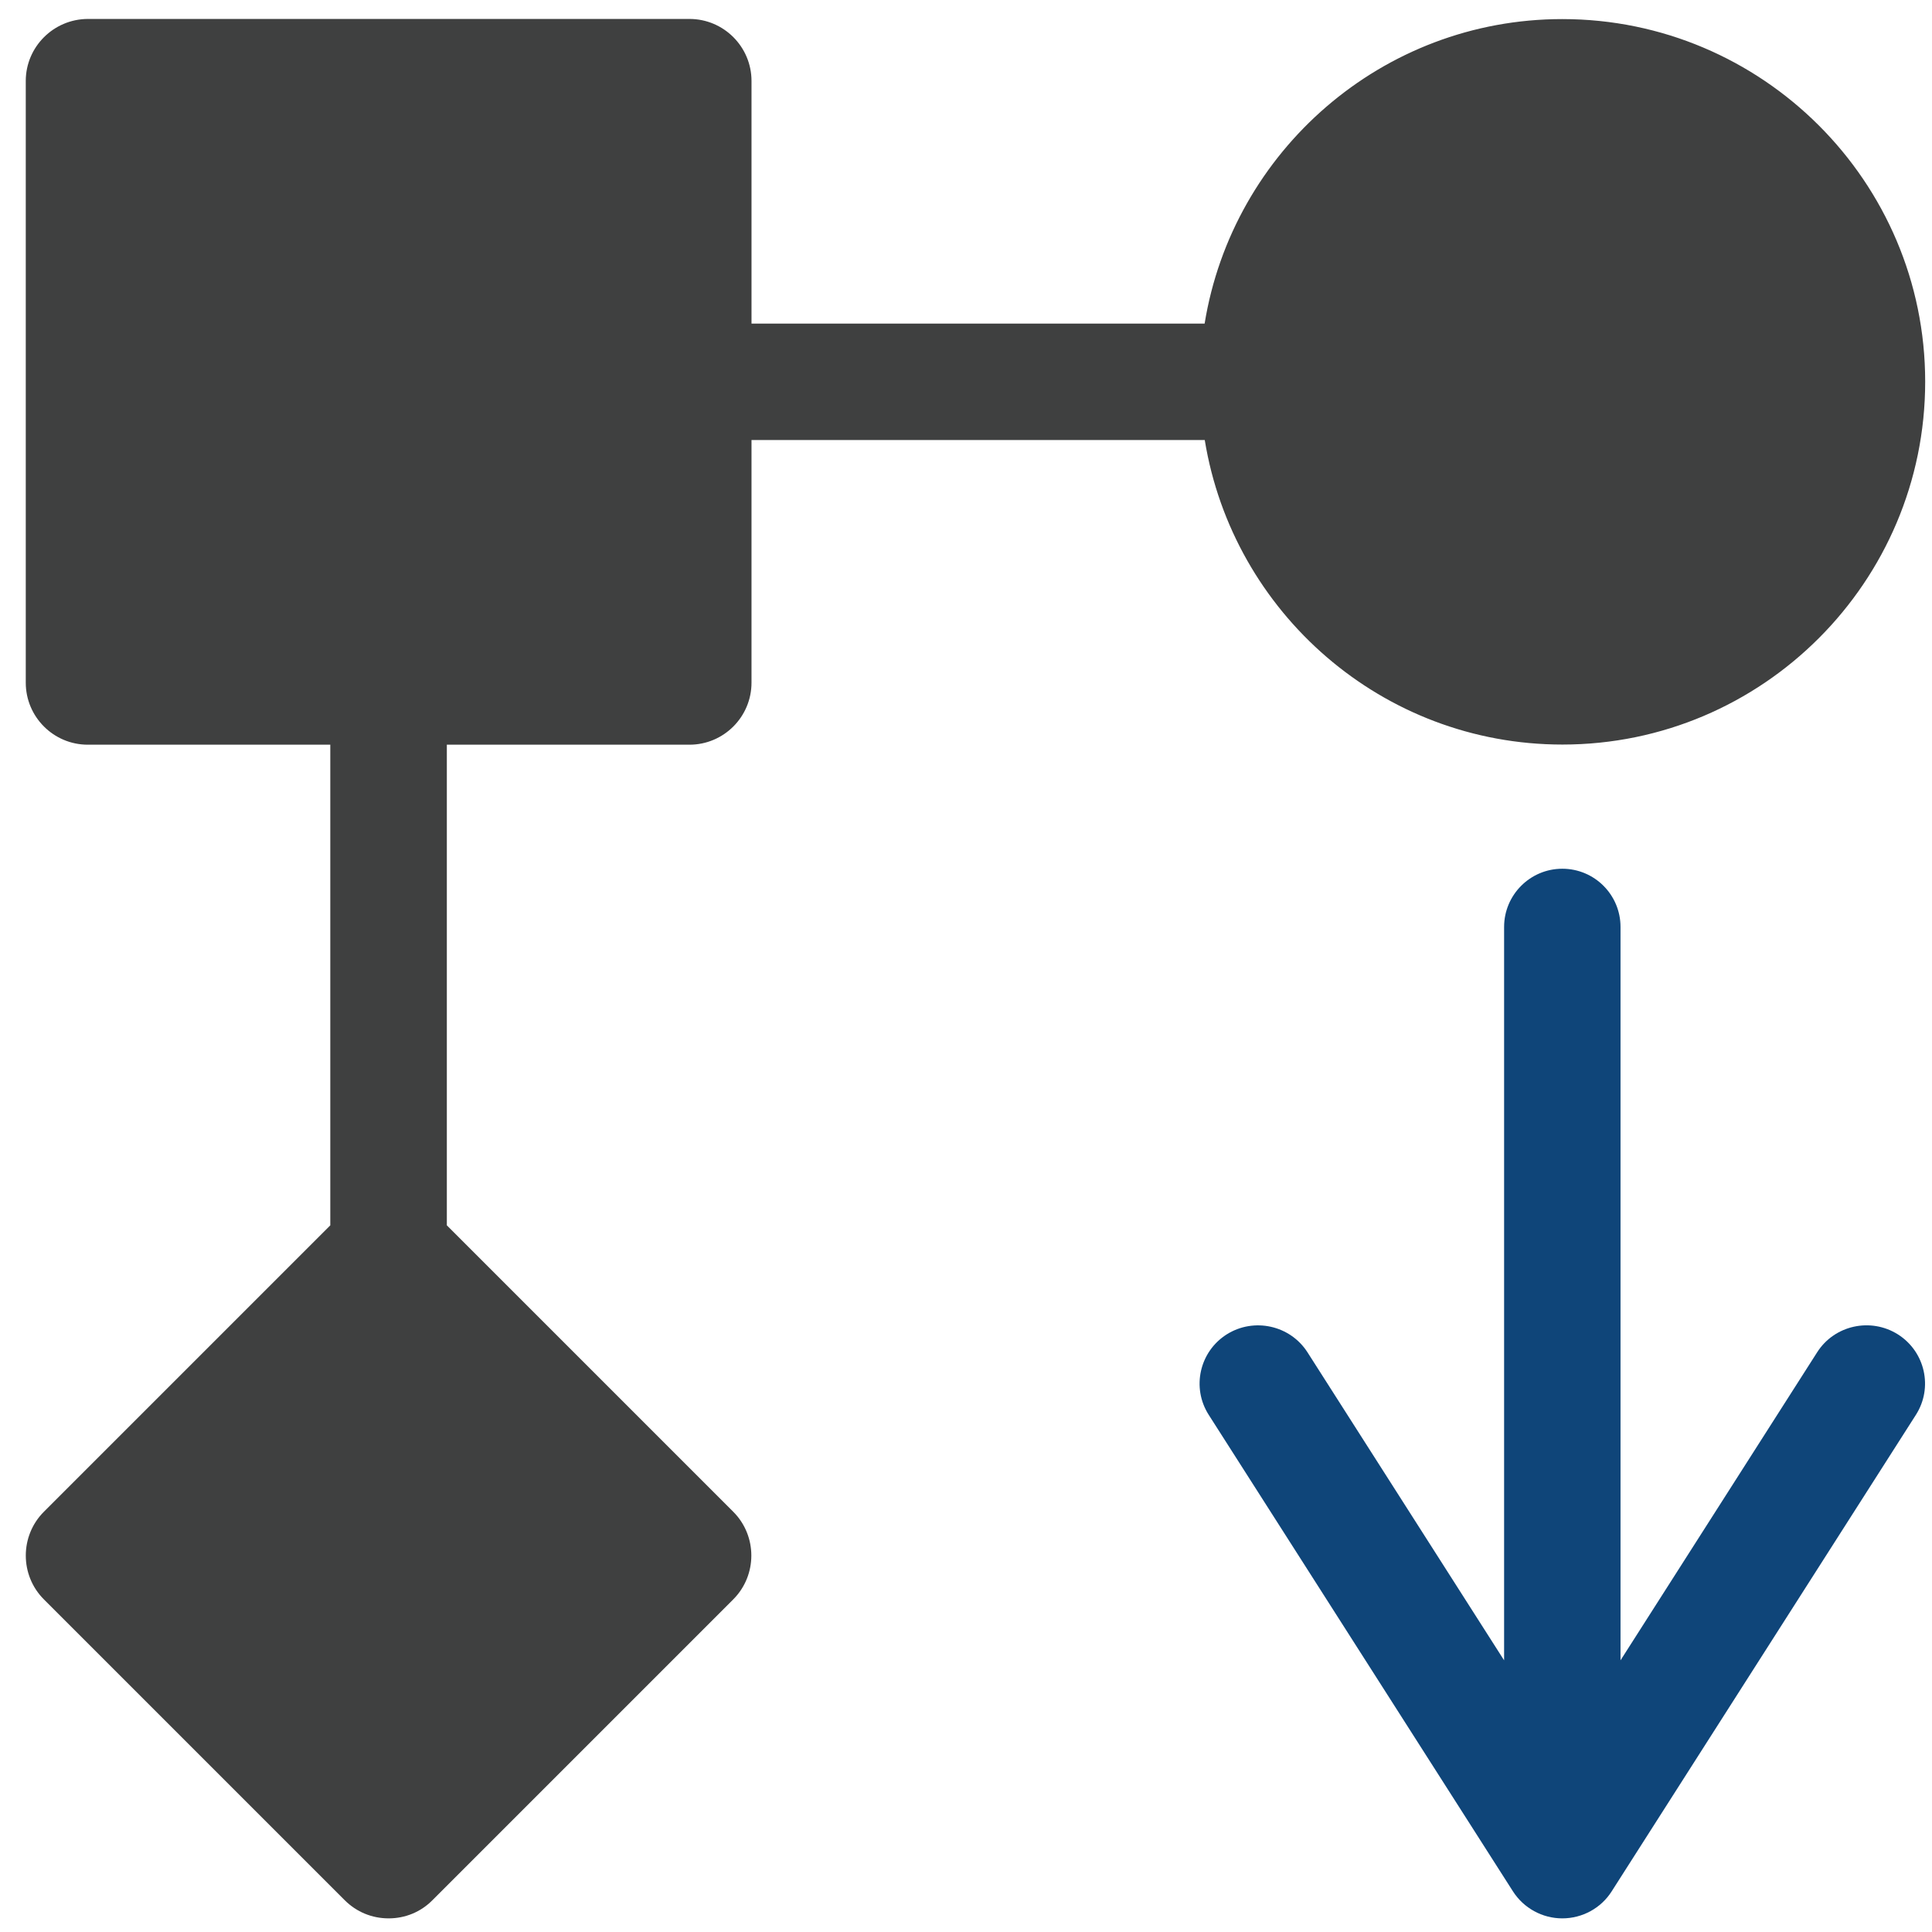 <?xml version="1.0" encoding="UTF-8"?>
<svg xmlns="http://www.w3.org/2000/svg" id="Ebene_1" data-name="Ebene 1" viewBox="0 0 141.73 141.73">
  <defs>
    <style>
      .cls-1 {
        fill: #3f4040;
      }

      .cls-2 {
        fill: #0f4579;
      }
    </style>
  </defs>
  <path class="cls-1" d="M114.61,1.4c-13.22,0-24.19,9.7-26.24,22.34h-33.24V5.94c0-2.51-2.04-4.55-4.55-4.55H6.44C3.93,1.4,1.89,3.44,1.89,5.94v44.14c0,2.51,2.04,4.55,4.55,4.55h17.79v35.26L3.22,110.9c-1.77,1.77-1.77,4.66,0,6.43l22.07,22.07c.86.86,2,1.33,3.22,1.33s2.36-.47,3.21-1.33l22.07-22.07c1.77-1.77,1.77-4.66,0-6.43l-21.01-21.01v-35.26h17.8c2.51,0,4.55-2.04,4.55-4.55v-17.8h33.25c2.06,12.65,13.02,22.34,26.24,22.34,14.68,0,26.61-11.94,26.61-26.62S129.28,1.4,114.61,1.4Z"></path>
  <path class="cls-2" d="M139.23,97.89c-2-1.26-4.66-.68-5.93,1.32l-14.42,22.59v-53.8c0-2.36-1.91-4.27-4.27-4.27s-4.27,1.92-4.27,4.27v53.8l-14.42-22.59c-1.27-1.99-3.93-2.58-5.93-1.32-2,1.27-2.59,3.91-1.32,5.9l22.32,34.96c.79,1.23,2.15,1.98,3.62,1.98s2.84-.75,3.62-1.98l22.32-34.96c1.27-1.99.68-4.63-1.32-5.9Z"></path>
</svg>
